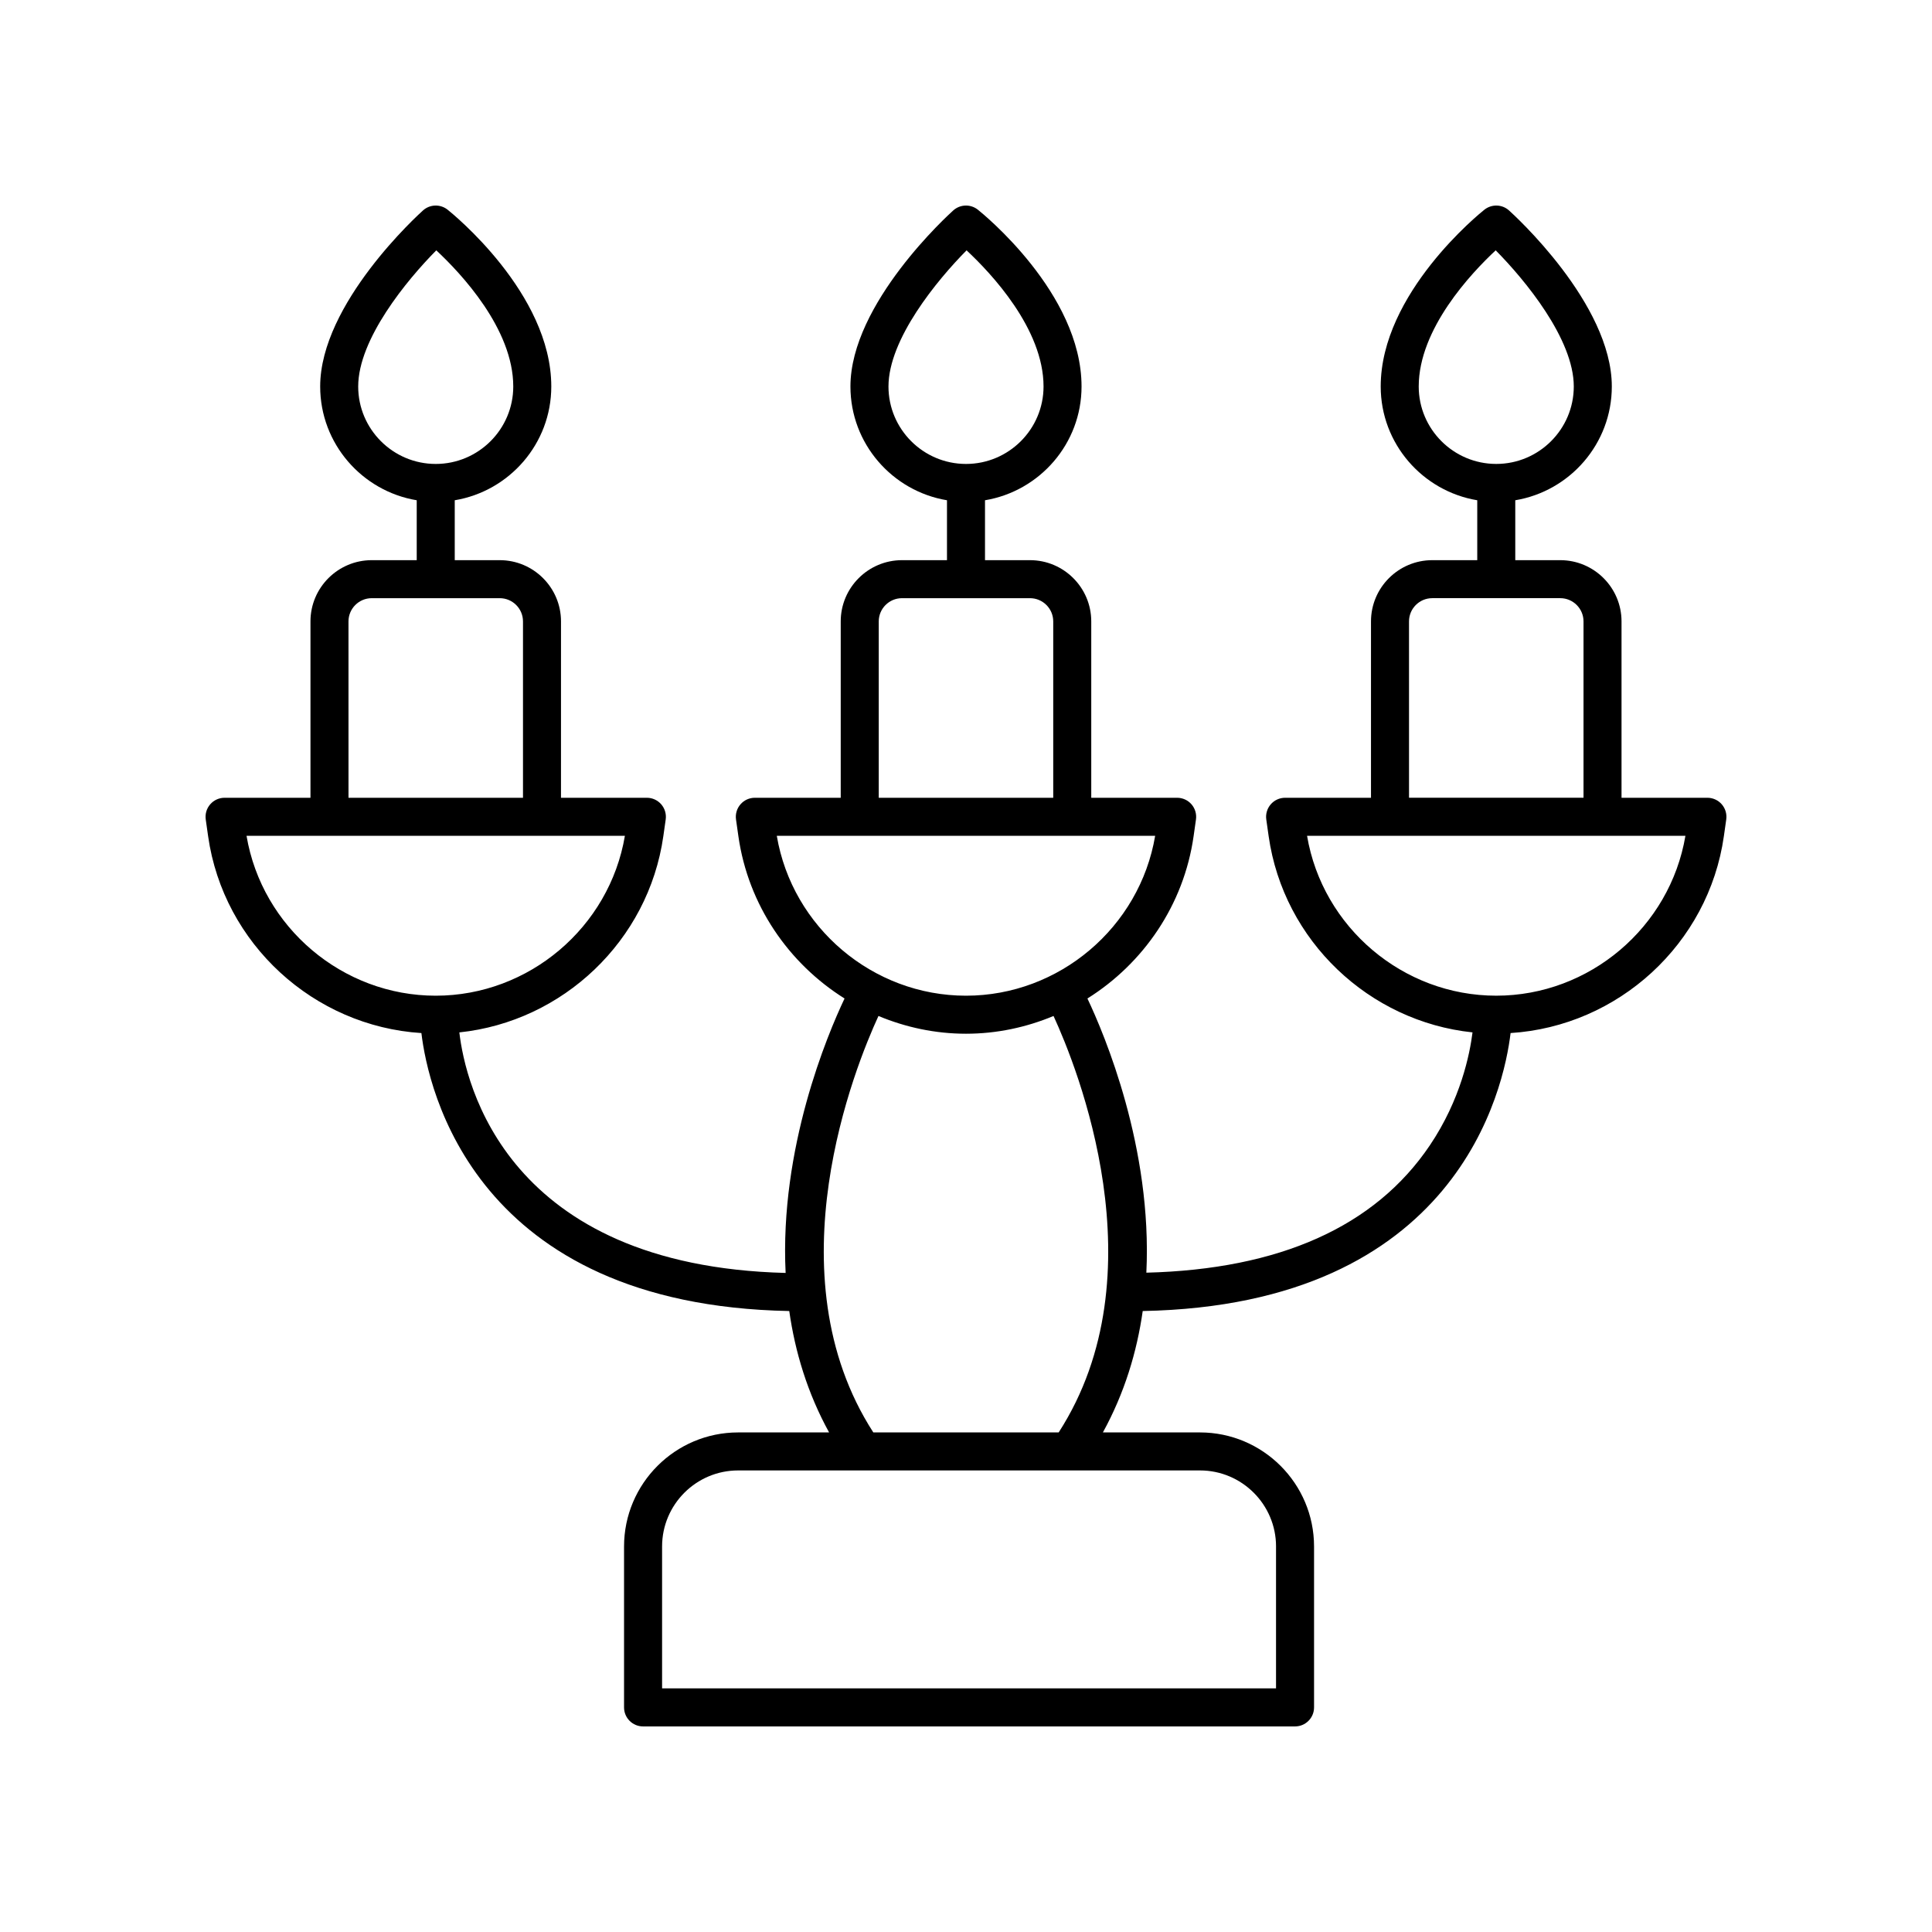 <?xml version="1.0" encoding="UTF-8"?>
<!-- Uploaded to: SVG Repo, www.svgrepo.com, Generator: SVG Repo Mixer Tools -->
<svg fill="#000000" width="800px" height="800px" version="1.1" viewBox="144 144 512 512" xmlns="http://www.w3.org/2000/svg">
 <path d="m544.32 417.77c28.492-1.801 52.457-23.594 56.523-52.172l0.629-4.434c0.203-1.445-0.227-2.906-1.184-4.012-0.957-1.098-2.348-1.734-3.805-1.734h-22.762v-46.738c0-8.949-7.285-16.23-16.242-16.23h-11.918v-15.875c14.492-2.414 25.586-14.996 25.586-30.152 0-21.992-26.148-45.668-27.262-46.668-1.824-1.633-4.57-1.711-6.496-0.191-1.121 0.895-27.488 22.129-27.488 46.859 0 15.156 11.094 27.738 25.586 30.152v15.875h-11.922c-8.953 0-16.238 7.281-16.238 16.23v46.738h-22.762c-1.457 0-2.848 0.633-3.805 1.738-0.957 1.102-1.387 2.562-1.184 4.012l0.629 4.434c3.945 27.742 26.641 49.117 54.027 51.992-0.715 5.723-3.133 17.816-11.324 29.957-14.551 21.57-39.883 32.828-75.113 33.723 1.609-33.066-11.086-63.102-15.617-72.66 14.816-9.293 25.543-24.766 28.137-43.012l0.629-4.434c0.203-1.445-0.227-2.906-1.184-4.012-0.957-1.102-2.348-1.738-3.805-1.738h-22.762v-46.738c0-8.949-7.285-16.23-16.242-16.23h-11.918v-15.875c14.492-2.414 25.586-14.996 25.586-30.152 0-24.727-26.367-45.961-27.488-46.859-1.922-1.52-4.668-1.441-6.496 0.191-1.113 1-27.262 24.676-27.262 46.668 0 15.156 11.094 27.738 25.586 30.152v15.875h-11.918c-8.953 0-16.242 7.281-16.242 16.23v46.738h-22.762c-1.457 0-2.848 0.633-3.805 1.738-0.957 1.102-1.387 2.562-1.184 4.012l0.629 4.434c2.598 18.246 13.32 33.719 28.137 43.012-4.539 9.566-17.246 39.637-15.617 72.73-73.992-1.895-84.887-50.168-86.469-63.746 27.402-2.863 50.109-24.242 54.059-51.996l0.629-4.434c0.203-1.445-0.227-2.906-1.184-4.012-0.957-1.102-2.348-1.738-3.805-1.738h-22.762l0.004-46.738c0-8.949-7.285-16.23-16.238-16.23h-11.922v-15.875c14.492-2.414 25.586-14.996 25.586-30.152 0-24.727-26.367-45.961-27.488-46.859-1.922-1.52-4.672-1.441-6.496 0.191-1.113 1-27.262 24.676-27.262 46.668 0 15.156 11.094 27.738 25.586 30.152v15.875h-11.918c-8.953 0-16.242 7.281-16.242 16.23v46.738h-22.766c-1.457 0-2.848 0.633-3.805 1.738-0.957 1.102-1.387 2.562-1.184 4.012l0.629 4.434c4.066 28.578 28.031 50.371 56.523 52.172 1.758 14.77 14.031 72.078 97.488 73.664 1.535 10.797 4.805 21.711 10.555 32.172h-24.109c-16.668 0-30.23 13.559-30.23 30.23v42.641c0 2.785 2.254 5.039 5.039 5.039h172.78c2.781 0 5.039-2.254 5.039-5.039v-42.641c0-16.668-13.559-30.23-30.23-30.23h-25.73c5.75-10.465 9.02-21.375 10.555-32.172 83.457-1.59 95.73-58.895 97.488-73.668zm-24.344-171.35c0-15.277 13.895-30.016 20.398-36.078 7.793 7.871 20.695 23.527 20.695 36.078 0 11.316-9.219 20.527-20.547 20.527-11.328 0-20.547-9.211-20.547-20.527zm-2.574 62.258c0-3.394 2.766-6.156 6.164-6.156h33.918c3.398 0 6.164 2.762 6.164 6.156v46.738h-46.242zm-27.016 56.816h100.27c-4.102 24.25-25.426 42.375-50.137 42.375-24.711 0-46.035-18.125-50.137-42.375zm-110.93-119.07c0-12.551 12.898-28.207 20.695-36.078 6.504 6.062 20.398 20.801 20.398 36.078 0 11.316-9.219 20.527-20.547 20.527s-20.547-9.211-20.547-20.527zm-140.53 0c0-12.551 12.898-28.207 20.695-36.078 6.504 6.062 20.398 20.801 20.398 36.078 0 11.316-9.219 20.527-20.547 20.527s-20.547-9.211-20.547-20.527zm-2.574 62.258c0-3.394 2.766-6.156 6.164-6.156h33.918c3.398 0 6.164 2.762 6.164 6.156v46.738h-46.242zm-27.016 56.816h100.27c-4.102 24.25-25.426 42.375-50.137 42.375-24.711 0-46.035-18.125-50.137-42.375zm167.54-56.816c0-3.394 2.766-6.156 6.164-6.156h33.914c3.398 0 6.164 2.762 6.164 6.156v46.738h-46.242zm-27.016 56.816h100.27c-4.102 24.25-25.422 42.375-50.133 42.375-24.715 0-46.035-18.125-50.141-42.375zm132.3 188.34v37.602h-162.7v-37.605c0-11.113 9.039-20.152 20.152-20.152h122.4c11.113 0.004 20.152 9.039 20.152 20.156zm-57.598-30.23h-49.125c-27.121-42.023-4.797-97 1.363-110.36 7.199 3 15.031 4.703 23.199 4.703s16-1.699 23.199-4.703c6.156 13.363 28.484 68.34 1.363 110.36z"/>
</svg>